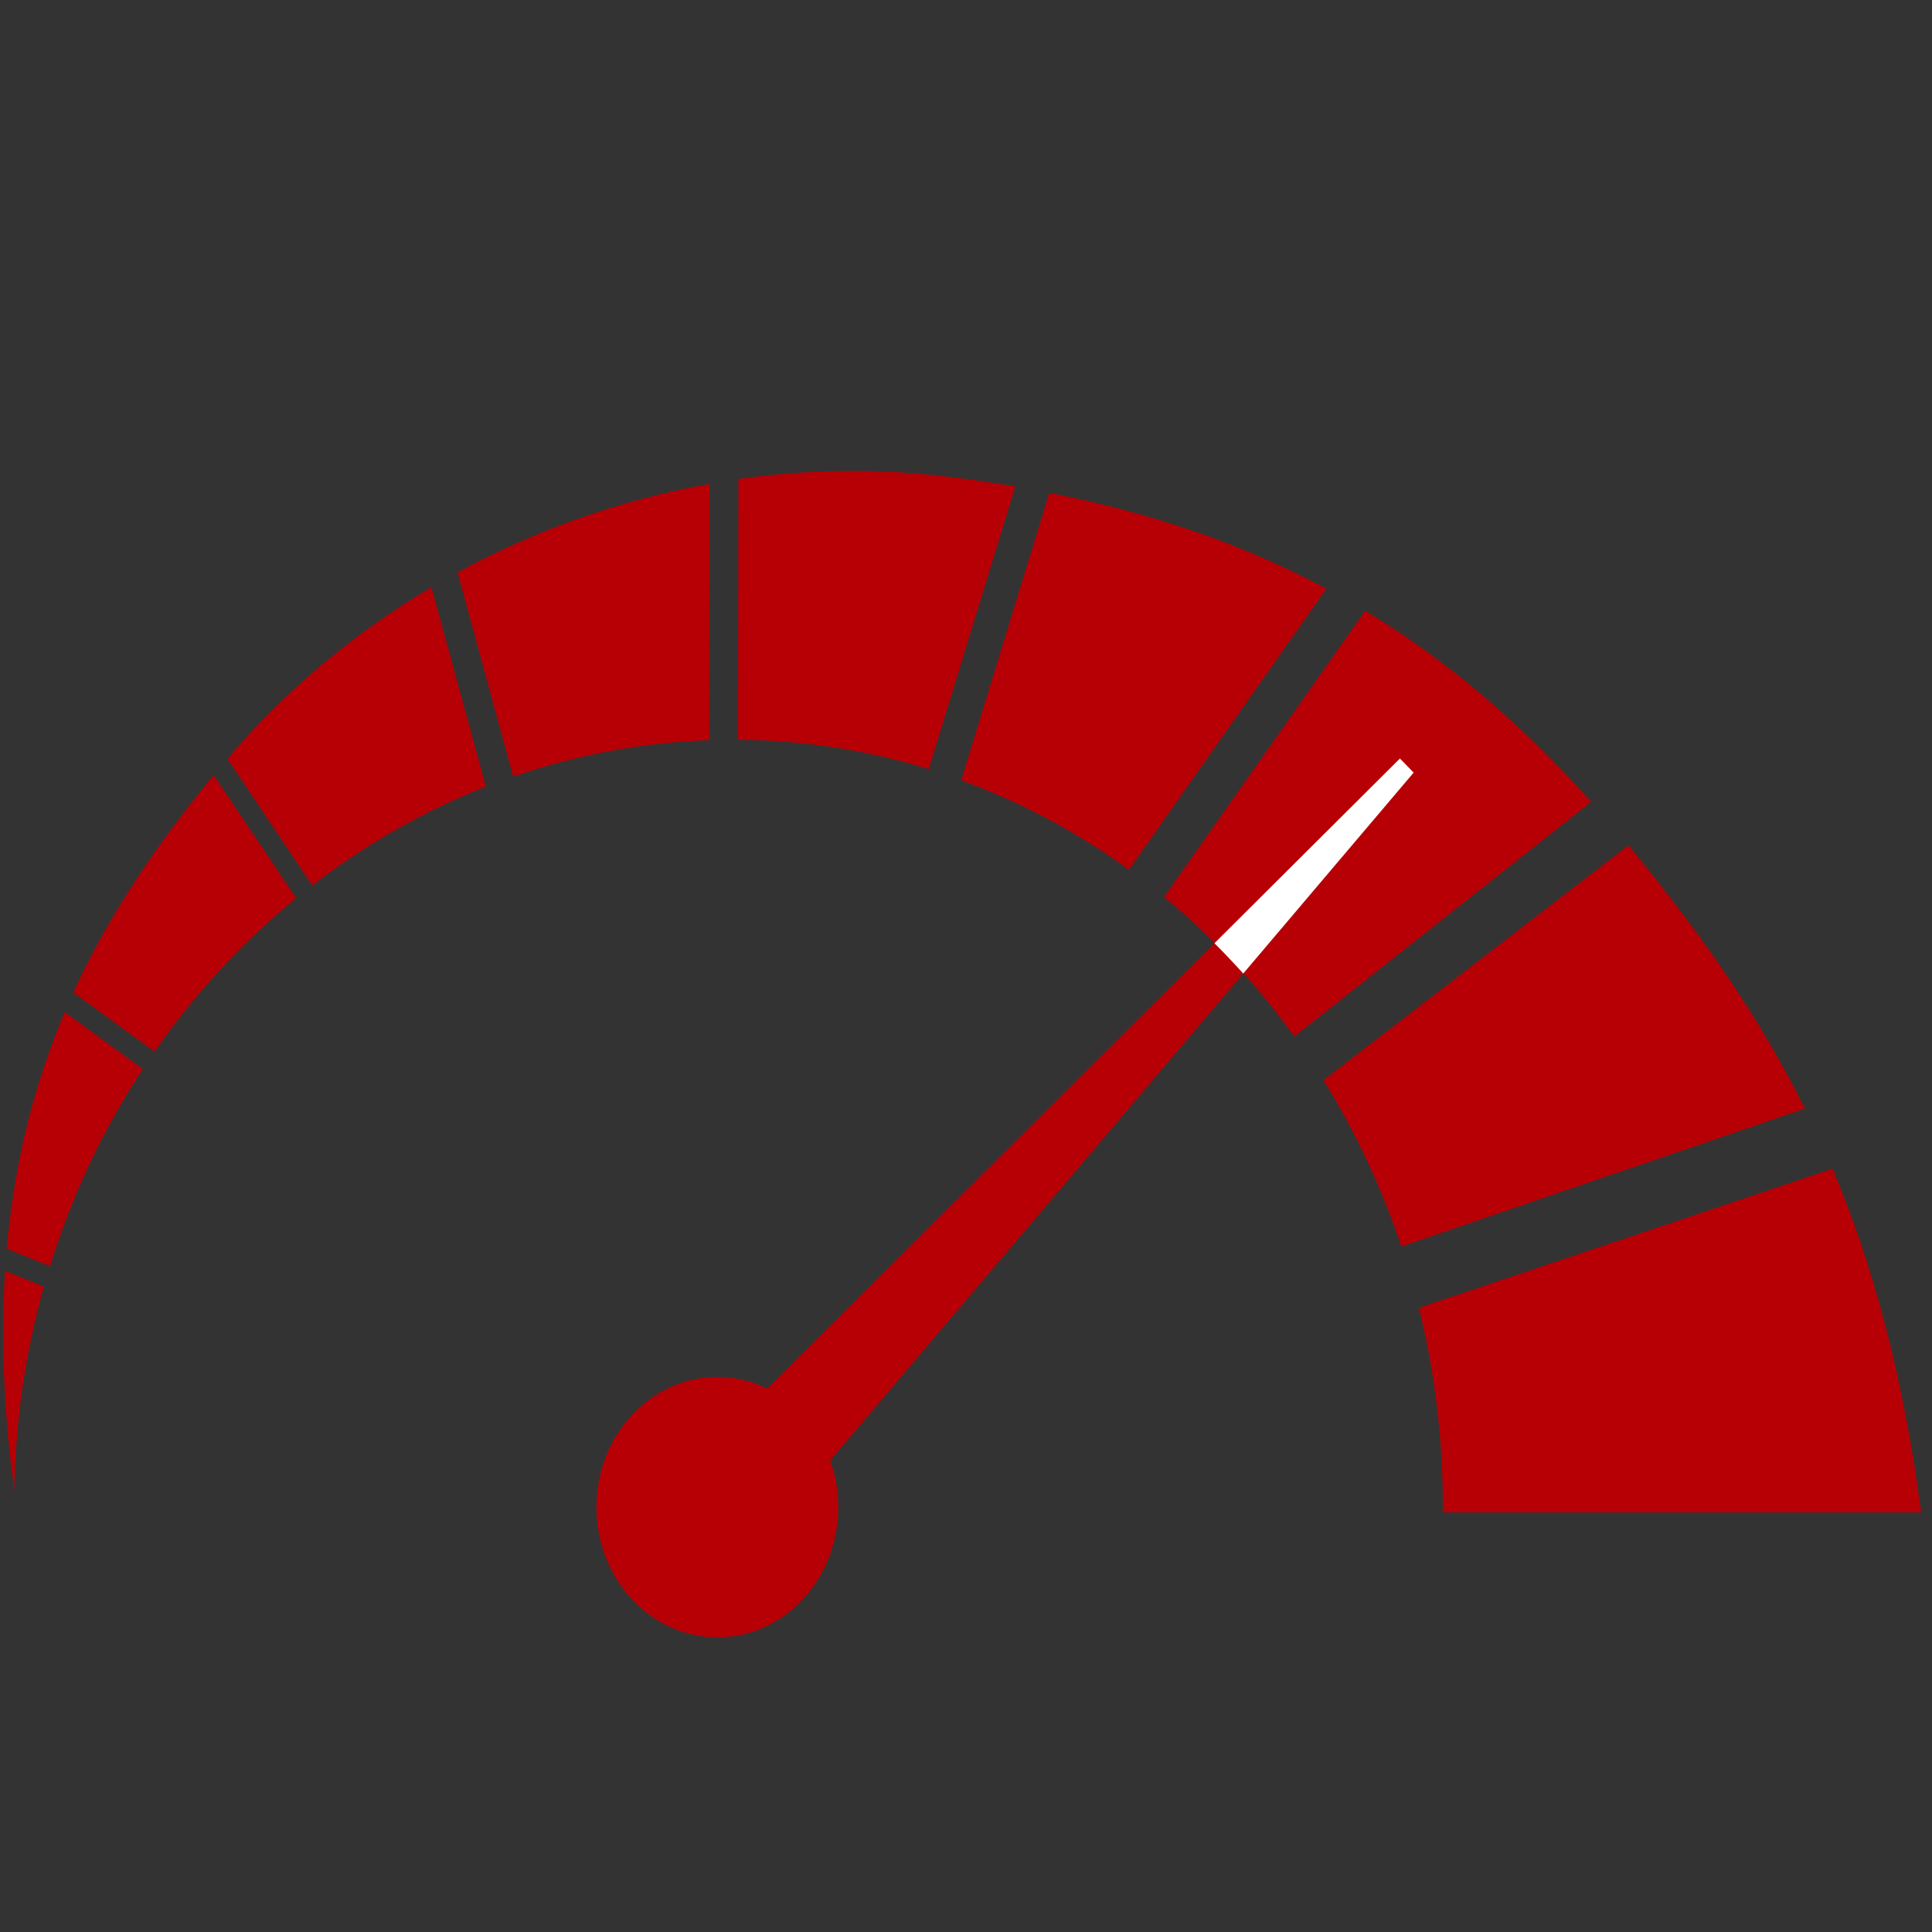 <?xml version="1.0" encoding="utf-8"?>
<!-- Generator: Adobe Illustrator 24.0.0, SVG Export Plug-In . SVG Version: 6.00 Build 0)  -->
<svg version="1.1" xmlns="http://www.w3.org/2000/svg" xmlns:xlink="http://www.w3.org/1999/xlink" x="0px" y="0px"
	 viewBox="0 0 100 100" style="enable-background:new 0 0 100 100;" xml:space="preserve">
<rect x="0" y="0" width="100" height="100" fill="#333333" stroke="none"/>
<style type="text/css">
	.st0{display:none;}
	.st1{display:inline;}
	.st2{fill:#B60005;}
	.st3{fill:#FFFFFF;}
	.st4{display:inline;fill:#FFFFFF;stroke:#B60005;stroke-width:7.475;stroke-miterlimit:10;}
	.st5{display:inline;fill:#B60005;}
	.st6{display:inline;fill:#FFFFFF;}
	.st7{fill-rule:evenodd;clip-rule:evenodd;fill:#B60005;}
</style>
<g id="top_x5F_development" class="st0">
	<g class="st1">
		<path class="st2" d="M36.22,60.2L10.69,85.43c-3.02,2.98-3.57,7.33-1.37,10.34c0.2,0.31,0.47,0.65,0.75,0.92
			c0.27,0.27,1.12,1.05,1.44,1.24c3.05,2.17,7.91,2.09,10.93-0.89l25.53-25.23c1.46-1.44,2.13-2.4,2.45-3.1L39.12,57.94
			C37.93,58.46,37.27,59.17,36.22,60.2z"/>
		<path class="st2" d="M92.29,24.55c-1.5-5.84-8.12-9.21-8.12-9.21s-0.38-1.39-0.61-3.06C83.34,10.62,73.02,0.37,73.02,0.37
			L57.91,15.13c0,0,4.75,4.7,8.01,7.97c3.26,3.27,6.33,3.22,6.33,3.22L71.94,27L54.41,44.32l9.74,9.37l17.52-17.31l1.85-1.86
			c0,0,4.38,3.3,6.66,6.54c2.28,3.24,4.09,9.59,4.19,10.83c0.1,1.25,2.54,5.53,4.58-2.01C101.73,36.29,94.83,28.35,92.29,24.55z"/>
		<path class="st2" d="M63.17,55.61l0.01-0.01l-9.61-9.51l-0.01,0.01L32.49,25.29c1.62-4.88,0.7-10.17-2.9-13.73l-2.76-2.73
			C23.76,5.8,19.45,4.73,15.2,5.48l8.45,8.35L21.31,25.1l-11.4,2.31l-8.45-8.35c-0.76,4.2,0.33,8.47,3.4,11.5l2.76,2.72
			c3.6,3.56,8.95,5.36,13.89,3.76l62.2,60.17c3.03,3,7.69,2.95,10.72-0.05c3.03-3,2.9-7.88-0.13-10.88L63.17,55.61z M90.87,93.77
			c-1.64,1.62-4.29,1.62-5.92,0c-1.64-1.62-1.64-4.24,0-5.85c1.63-1.62,4.29-1.62,5.92,0C92.5,89.53,92.51,92.15,90.87,93.77z"/>
	</g>
</g>
<g id="top_x5F_highSpeed">
	<g>
		<g>
			<path class="st2" d="M48.07,39.81l4.48-14.63c-1.17-0.2-2.37-0.37-3.61-0.52c-3.62-0.43-7.22-0.36-10.72,0.13L38.2,38.29
				C41.62,38.31,44.93,38.84,48.07,39.81z"/>
			<path class="st2" d="M72.53,64.52l20.89-7.14c-2.31-4.64-5.16-8.73-8.53-12.89c-0.2-0.25-0.4-0.49-0.6-0.74L68.5,55.91
				C70.15,58.57,71.51,61.46,72.53,64.52z"/>
			<path class="st2" d="M36.71,38.31l0.01-13.26c-4.61,0.82-9.02,2.39-13.04,4.58l2.88,10.57C29.79,39.08,33.19,38.43,36.71,38.31z"
				/>
			<path class="st2" d="M58.43,45.02l10.22-14.55c-4.21-2.25-8.9-3.9-14.34-4.96l-4.56,14.88C52.85,41.52,55.77,43.08,58.43,45.02z"
				/>
			<path class="st2" d="M15.33,46.49l-4.27-6.37c-2.88,3.49-5.38,7.13-7.27,11.25L8,54.43C10.08,51.43,12.56,48.75,15.33,46.49z"/>
			<path class="st2" d="M66.99,53.65L82.36,41.5c-3.6-4.01-7.4-7.29-11.7-9.89L60.25,46.43C62.78,48.51,65.04,50.94,66.99,53.65z"/>
			<path class="st2" d="M25.15,40.71l-2.82-10.32c-3.99,2.36-7.56,5.34-10.49,8.8c-0.02,0.03-0.05,0.06-0.07,0.08l4.39,6.56
				C18.91,43.71,21.93,41.98,25.15,40.71z"/>
		</g>
		<g>
			<path class="st2" d="M7.39,55.33l-4.04-2.94c-1.54,3.63-2.6,7.65-3,12.24l2.24,0.91C3.72,61.87,5.35,58.43,7.39,55.33z"/>
			<path class="st2" d="M99.4,77.99c-0.94-6.95-2.47-12.57-4.55-17.5l-21.41,7.2c0.8,3.26,1.24,6.68,1.24,10.21
				c0,0.13,0,0.26,0,0.38h24.76C99.43,78.18,99.42,78.09,99.4,77.99z"/>
			<path class="st2" d="M0.74,77.15c0.06-3.66,0.59-7.2,1.53-10.55l-2.01-0.82c-0.21,3.36-0.09,7.03,0.44,11.09
				C0.71,76.97,0.73,77.06,0.74,77.15z"/>
		</g>
		<path class="st2" d="M73.17,39.99l-0.71-0.73L39.71,71.87c-0.79-0.38-1.66-0.6-2.58-0.6c-3.46,0-6.26,3.02-6.26,6.74
			c0,3.72,2.8,6.74,6.26,6.74c3.46,0,6.26-3.02,6.26-6.74c0-0.85-0.15-1.67-0.42-2.42L73.17,39.99z"/>
		<g>
			<path class="st3" d="M64.35,50.39l8.82-10.4l-0.71-0.73l-9.6,9.56C63.37,49.33,63.86,49.85,64.35,50.39z"/>
		</g>
	</g>
</g>
<g id="top_x5F_eye" class="st0">
	<path class="st4" d="M95.09,48.75c0,0-20.28,26.44-45.29,26.44S4.51,48.75,4.51,48.75S24.78,22.31,49.8,22.31
		S95.09,48.75,95.09,48.75z"/>
	<ellipse class="st5" cx="49.96" cy="48.66" rx="22.51" ry="23.14"/>
	<rect x="47.45" y="37.86" class="st6" width="6.58" height="21.95"/>
</g>
<g id="top_x5F_auto" class="st0">
	<g class="st1">
		<path class="st7" d="M99.71,34.53c-0.07-1.5-0.89-2.42-2.35-2.78c-0.21-0.05-0.44-0.06-0.65-0.1c-1.88-0.33-3.76-0.66-5.71-1
			c-0.71-1.83-1.41-3.65-2.13-5.51c0.32-0.43,0.6-0.85,0.92-1.25c0.82-1.03,1.62-2.08,2.51-3.06c1.71-1.89,1.64-3.51-0.06-5.17
			c-0.47-0.46-0.88-0.98-1.32-1.47c-1.87-2.05-2.78-2.18-5.14-0.74c-1.56,0.95-3.11,1.93-4.77,2.96c-2.51-1.73-5.28-2.86-8.21-3.75
			c-0.15-0.78-0.3-1.49-0.43-2.2c-0.24-1.37-0.45-2.74-0.7-4.1c-0.27-1.49-1.22-2.36-2.68-2.5c-1.38-0.13-2.8-0.14-4.18,0
			c-1.44,0.14-2.43,0.96-2.68,2.48c-0.13,0.79-0.22,1.6-0.42,2.37c-0.35,1.32-0.21,2.76-0.78,3.84c-2.43,1.01-4.66,1.93-6.97,2.89
			c-0.42-0.28-0.92-0.59-1.4-0.92c-1.2-0.84-2.37-1.73-3.6-2.53c-1.51-0.98-2.7-0.89-4,0.3c-0.87,0.79-1.7,1.62-2.5,2.48
			c-1.22,1.32-1.3,2.42-0.29,3.95c0.77,1.16,1.63,2.25,2.41,3.4c0.4,0.59,1.01,1.08,1.04,1.64c-1.01,2.41-1.94,4.62-2.89,6.88
			c-0.36,0.07-0.71,0.15-1.07,0.21c-1.74,0.3-3.49,0.55-5.22,0.89c-1.51,0.3-2.38,1.23-2.46,2.68c-0.08,1.38-0.07,2.78,0,4.16
			c0.07,1.3,0.84,2.15,2.09,2.53c0.49,0.15,1.01,0.16,1.51,0.28c1.77,0.42,3.64,0.4,5.26,1.06c0.74,1.95,1.44,3.78,2.16,5.67
			c-0.61,0.76-1.2,1.5-1.8,2.24c-0.73,0.91-1.51,1.79-2.2,2.74c-0.87,1.2-0.87,2.51,0.03,3.64c0.82,1.03,1.71,2.01,2.64,2.94
			c1.12,1.11,2.23,1.23,3.61,0.5c0.58-0.31,1.13-0.68,1.7-1.02c1.31-0.8,2.61-1.61,3.88-2.39c1.41,0.72,2.69,1.45,4.02,2.04
			c1.33,0.59,2.72,1.03,4.08,1.54c0.12,0.6,0.23,1.1,0.32,1.6c0.28,1.58,0.51,3.17,0.85,4.74c0.33,1.55,1.18,2.27,2.74,2.34
			c1.39,0.06,2.8,0.04,4.19-0.01c1.23-0.05,2.05-0.75,2.42-1.9c0.2-0.62,0.26-1.29,0.4-1.93c0.37-1.62,0.37-3.33,0.91-4.79
			c2.38-0.97,4.61-1.88,6.93-2.83c0.62,0.42,1.29,0.86,1.95,1.32c1.08,0.76,2.14,1.55,3.25,2.27c1.56,1.01,2.64,0.94,3.99-0.26
			c0.87-0.78,1.71-1.61,2.5-2.47c1.16-1.26,1.27-2.53,0.31-3.98c-0.89-1.34-1.88-2.61-2.81-3.93c-0.33-0.47-0.59-0.98-0.79-1.31
			c0.98-2.34,1.89-4.48,2.91-6.9c0.89-0.16,1.83-0.34,2.77-0.5c1.09-0.18,2.19-0.31,3.27-0.53c1.74-0.35,2.57-1.29,2.63-3.01
			C99.76,37.01,99.77,35.77,99.71,34.53z M66.92,48.73c-7.74-0.05-12.47-6.44-12.3-12.29c-0.08-6.94,5.95-12.24,12.37-12.24
			c5.53,0.01,12.3,4.3,12.32,12.31C79.32,43.35,73.83,48.77,66.92,48.73z"/>
		<path class="st7" d="M30.14,68.56c-0.15-0.85-0.31-1.7-0.45-2.5c1.21-1.13,2.32-2.17,3.47-3.26c0.81,0.18,1.59,0.36,2.37,0.54
			c0.5,0.12,0.99,0.28,1.5,0.36c0.97,0.16,1.74-0.14,2.18-1.07c0.28-0.6,0.58-1.18,0.81-1.8c0.5-1.31,0.29-1.96-0.91-2.8
			c-0.96-0.67-1.95-1.29-2.99-1.98c0.06-1.25,0.12-2.47,0.19-3.68c0.54-0.32,0.97-0.59,1.42-0.83c0.58-0.31,1.19-0.58,1.76-0.9
			c1.44-0.8,1.67-1.32,1.23-2.83c-0.16-0.56-0.34-1.12-0.55-1.66c-0.47-1.16-0.9-1.44-2.2-1.36c-0.81,0.05-1.6,0.21-2.41,0.3
			c-0.5,0.06-1.01,0.09-1.48,0.12c-0.6-0.75-1.12-1.46-1.71-2.11c-0.63-0.7-1.33-1.35-2.07-2.1c0.17-0.77,0.32-1.55,0.53-2.31
			c0.81-2.87,0.75-3.27-2.4-4.52c-1.49-0.59-2.04-0.81-2.99,0.52c-0.67,0.94-1.1,1.12-1.87,2.34c-1.81,0-3.4,0-4.98,0
			c-0.67-1.4-1.25-1.74-1.89-2.71c-0.73-1.1-1.32-1.09-2.63-0.66c-0.63,0.2-1.25,0.52-1.85,0.8c-1.07,0.5-1.38,1.14-1.21,2.35
			c0.07,0.5,0.23,1.02,0.33,1.52c0.14,0.77,0.26,1.56,0.36,2.22c-1.21,1.13-2.27,2.13-3.43,3.21c-0.66-0.14-1.37-0.29-2.08-0.45
			C5.62,43.17,5.06,43,4.48,42.88c-1.16-0.23-1.81,0.05-2.35,1.1C1.77,44.7,1.44,45.44,1.2,46.2c-0.27,0.85-0.02,1.6,0.73,2.11
			c0.72,0.5,1.11,0.95,1.83,1.45c0.41,0.28,0.65,0.63,0.65,0.85c0,1.35,0,2.51,0,3.68c0,0.27-0.4,0.53-0.78,0.73
			c-0.64,0.35-1.12,0.66-1.77,1.01c-1.57,0.86-1.68,1.33-1.2,2.99c0.02,0.07,0.08,0.14,0.11,0.21c0.82,2.75,1.25,3,4.11,2.58
			c0.86-0.12,1.72-0.48,2.51-0.22c1.25,1.37,2.43,2.66,3.67,4.02c-0.08,0.45-0.14,0.95-0.25,1.44c-0.19,0.78-0.44,1.55-0.6,2.33
			c-0.22,1.05,0.06,1.7,0.99,2.19c0.71,0.38,1.48,0.65,2.21,0.98c0.87,0.39,1.6,0.13,2.17-0.54c0.43-0.5,0.74-1.54,1.13-2.07
			c0.47-0.64,0.75-2.21,1.34-2.21c1.64,0,3.11,0,4.62,0c0.71,1.4,1.36,2.76,2.08,3.85c0.66,1.01,1.3,1.46,2.44,1.11
			c0.7-0.21,1.39-0.36,2.06-0.67c1.02-0.47,1.28-0.89,1.17-2.04C30.37,69.5,30.24,69.06,30.14,68.56z M20.76,61.06
			c-4.28,0.02-7.93-3.54-7.83-7.79c0.12-5.04,4.24-7.65,7.7-7.69c3.99-0.04,7.85,3.04,7.94,7.68
			C28.66,57.51,25.08,61.04,20.76,61.06z"/>
		<path class="st7" d="M62.13,74.26c-0.19-1.12-0.59-1.52-1.73-1.62c-0.87-0.08-1.75-0.09-2.59-0.12c-0.8-1.25-1.53-2.4-2.3-3.61
			c0.34-0.81,0.7-1.61,1.01-2.41c0.4-1.02,0.28-1.43-0.57-2.07c-0.35-0.27-0.72-0.5-1.1-0.72c-0.85-0.49-1.28-0.46-1.98,0.19
			c-0.69,0.64-1.34,1.33-2.03,2.02c-1.12-0.2-2.19-0.4-3.47-0.63c-0.31-0.74-0.58-1.42-0.87-2.08c-0.62-1.44-0.91-1.59-2.54-1.3
			c-0.22,0.04-0.44,0.05-0.65,0.11c-1,0.26-1.36,0.67-1.4,1.67c-0.03,0.94-0.01,1.88-0.01,2.73c-1.07,0.69-1.98,1.29-2.91,1.9
			c-0.59-0.24-1.13-0.45-1.67-0.67c-2.03-0.85-2.64-0.64-3.66,1.33c-0.41,0.79-0.37,1.34,0.26,1.99c0.65,0.68,1.35,1.31,2.05,1.99
			c-0.23,0.99-0.44,1.9-0.65,2.79c-0.73,0.25-1.36,0.46-1.98,0.67c-1.71,0.59-1.85,0.8-1.67,2.52c0.02,0.14,0.03,0.29,0.05,0.43
			c0.19,1.24,0.59,1.63,1.85,1.73c0.87,0.07,1.74,0.08,2.53,0.11c0.8,1.24,1.51,2.33,2.26,3.48c-0.22,0.53-0.44,1.07-0.67,1.6
			c-0.88,2.05-0.78,2.37,1.11,3.49c0.06,0.04,0.12,0.08,0.18,0.12c0.92,0.51,1.35,0.47,2.15-0.31c0.62-0.61,1.19-1.27,1.78-1.91
			c1.29,0.25,2.43,0.48,3.57,0.7c0.25,0.61,0.48,1.15,0.7,1.68c0.85,2.07,1.12,2.21,3.3,1.67c1.15-0.29,1.48-0.67,1.51-1.8
			c0.02-0.94,0.01-1.87,0.01-2.74c1.05-0.69,1.96-1.29,2.89-1.9c0.51,0.21,0.99,0.37,1.45,0.59c2.4,1.16,2.64,0.64,3.83-1.27
			c0.49-0.79,0.41-1.29-0.24-1.97c-0.65-0.68-1.35-1.32-2.05-2c0.25-0.97,0.48-1.86,0.7-2.7c0.93-0.3,1.71-0.51,2.46-0.79
			c1.03-0.38,1.25-0.73,1.21-1.81C62.22,74.99,62.19,74.62,62.13,74.26z M46.86,82.56c-3.15-0.04-5.79-2.67-5.71-5.78
			c0.1-3.78,3.29-5.83,6.01-5.7c3.15,0.15,5.73,2.79,5.62,5.89C52.67,80.12,50.03,82.61,46.86,82.56z"/>
	</g>
</g>
</svg>
